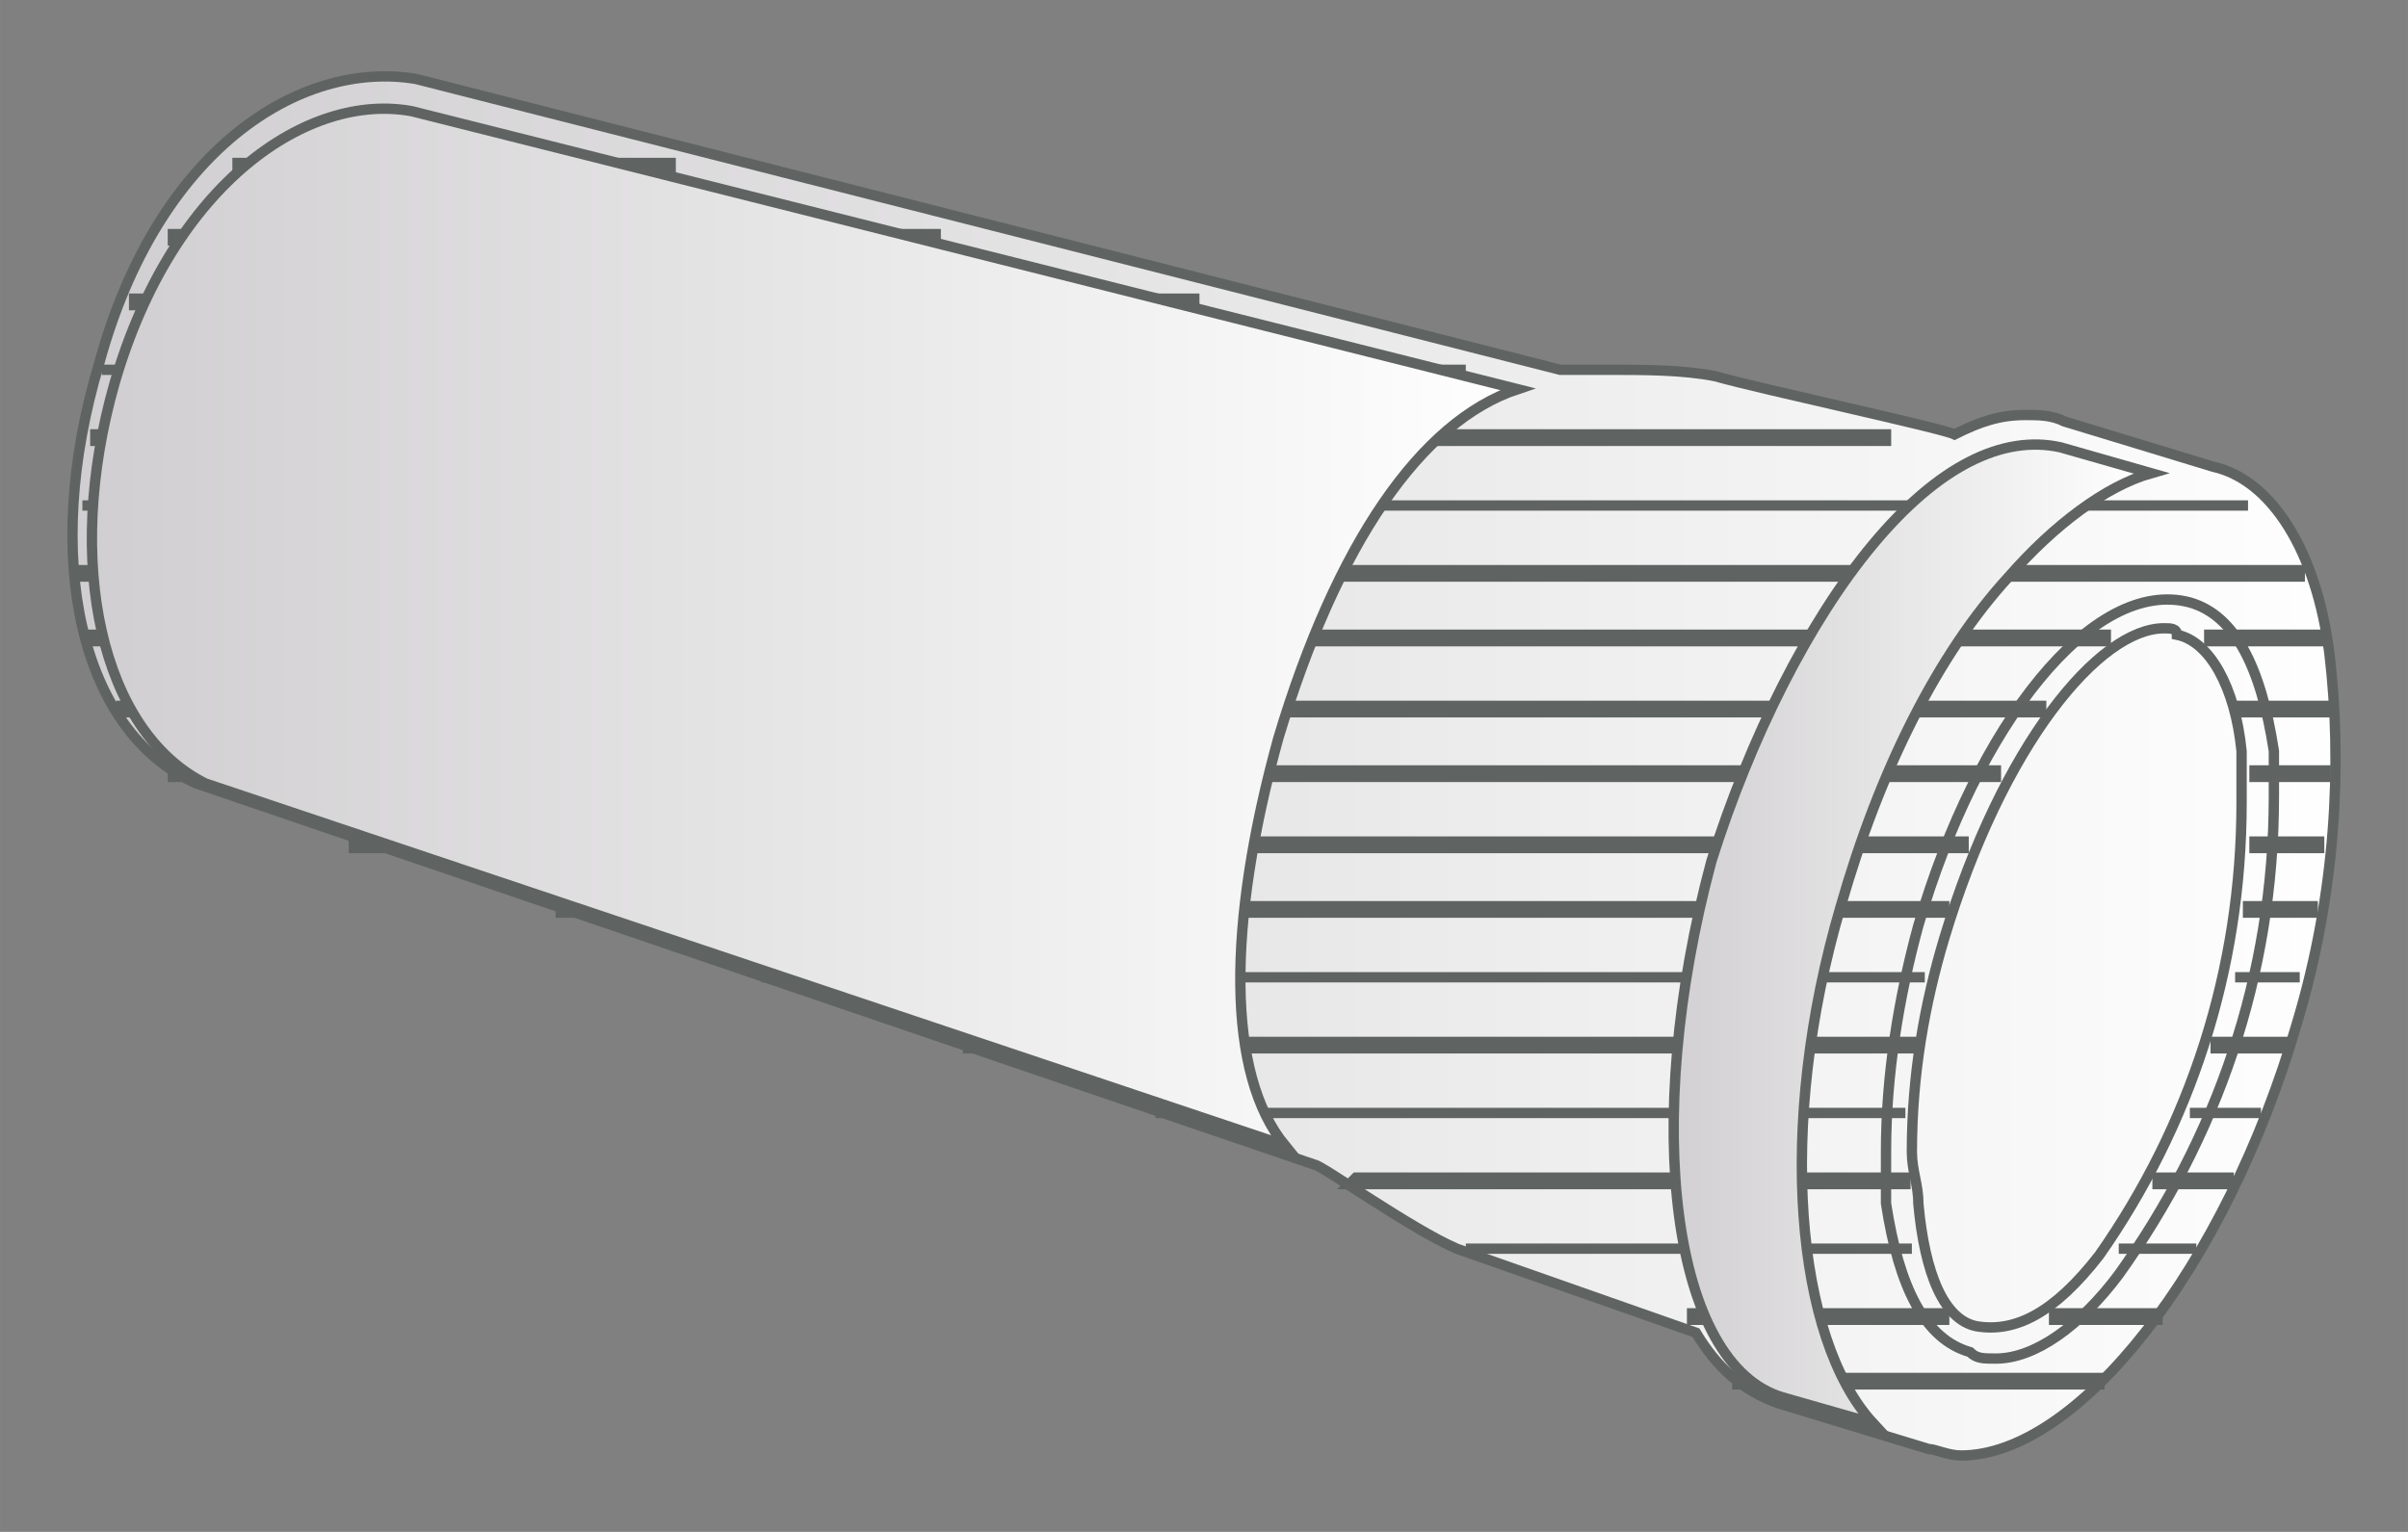 <?xml version="1.0" encoding="UTF-8"?>
<!DOCTYPE svg PUBLIC "-//W3C//DTD SVG 1.1//EN" "http://www.w3.org/Graphics/SVG/1.1/DTD/svg11.dtd">
<!-- Creator: CorelDRAW -->
<svg xmlns="http://www.w3.org/2000/svg" xml:space="preserve" width="46.567mm" height="29.633mm" version="1.1" style="shape-rendering:geometricPrecision; text-rendering:geometricPrecision; image-rendering:optimizeQuality; fill-rule:evenodd; clip-rule:evenodd"
viewBox="0 0 4656.66 2963.32"
 xmlns:xlink="http://www.w3.org/1999/xlink"
 xmlns:xodm="http://www.corel.com/coreldraw/odm/2003">
 <rect x="0" y="0" width="4656.66" height="2963.32" fill="#808080" stroke="none"/>
 <defs>
  <style type="text/css">
   <![CDATA[
    .str0 {stroke:#2B2A29;stroke-width:20;stroke-miterlimit:22.926}
    .str1 {stroke:#5F6463;stroke-width:20;stroke-miterlimit:22.926}
    .fil1 {fill:url(#id0)}
    .fil2 {fill:url(#id1)}
    .fil0 {fill:url(#id2)}
   ]]>
  </style>
  <linearGradient id="id0" gradientUnits="objectBoundingBox" x1="0%" y1="50%" x2="100%" y2="50%">
   <stop offset="0" style="stop-opacity:1; stop-color:#CFCDCF"/>
   <stop offset="1" style="stop-opacity:1; stop-color:white"/>
  </linearGradient>
  <linearGradient id="id1" gradientUnits="objectBoundingBox" xlink:href="#id0" x1="100%" y1="50%" x2="0%" y2="50%">
  </linearGradient>
  <linearGradient id="id2" gradientUnits="userSpaceOnUse" x1="-140781.35" y1="-102312.73" x2="-140249.9" y2="-102122.03">
   <stop offset="0" style="stop-opacity:1; stop-color:#DCD9DA"/>
   <stop offset="0.69" style="stop-opacity:1; stop-color:#EDECEC"/>
   <stop offset="1" style="stop-opacity:1; stop-color:white"/>
  </linearGradient>
 </defs>
 <g id="Слой_x0020_1">
  <path class="fil0 str0" d="M-140671.87 -101687.25c87.5,25 249.99,-162.5 337.49,-475 25,-112.49 50,-224.99 50,-362.49 0,-12.5 0,-25 0,-37.5 -12.5,-100 -37.5,-175 -75,-187.5 0,0 -12.5,0 -12.5,0 0,0 0,0 0,0 -87.5,0 -237.49,187.5 -312.49,487.5 -37.5,99.99 -62.5,224.99 -62.5,349.99 0,12.5 0,37.5 0,50 12.5,100 37.5,162.5 87.5,175l-12.5 0zm-125 -175c0,-12.5 0,-37.5 0,-50 0,-137.5 12.5,-262.5 50,-374.99 87.5,-275 249.99,-550 399.99,-512.5 62.5,25 112.5,100 112.5,225 0,25 0,37.5 0,50 0,137.5 -12.5,262.5 -50,387.49 -75,250 -225,512.5 -362.49,512.5 0,0 0,0 0,0 -12.5,0 -25,-12.5 -37.5,-12.5 -62.5,-12.5 -100,-100 -112.5,-225zm-3674.94 -1112.48c37.49,124.99 124.99,224.99 224.99,249.99l0 0 3412.45 1199.98c-87.5,-137.49 -100,-449.99 0,-787.48 100,-337.5 275,-599.99 424.99,-662.49l-3437.44 -949.99 0 0c-37.5,-12.5 -62.5,-12.5 -100,-12.5 -100,0 -175,25 -250,75 -112.5,100 -212.5,237.5 -250,387.49 -37.49,87.5 -49.99,187.5 -49.99,287.5 0,75 12.5,150 25,212.5l0 0zm4279.63 861.24c112.5,-387.49 75,-749.99 -75,-812.48l0 0 -25 0 -12.5 0c-162.5,0 -362.49,274.99 -474.99,649.99 -100,374.99 -75,712.48 50,799.98l50 12.5c162.49,25 374.99,-262.49 487.49,-649.99l0 0zm-561.79 272.87c0,-12.5 0,-37.5 0,-50 0,-137.5 12.5,-262.5 50,-374.99 87.5,-275 249.99,-550 399.99,-512.5 62.5,25 112.5,100 112.5,225 0,25 0,37.5 0,50 0,137.5 -12.5,262.5 -50,387.49 -75,250 -225,512.5 -362.49,512.5 0,0 0,0 0,0 -12.5,0 -25,-12.5 -37.5,-12.5 -62.5,-12.5 -100,-100 -112.5,-225zm125 175c87.5,25 249.99,-162.5 337.49,-475 25,-112.49 50,-224.99 50,-362.49 0,-12.5 0,-25 0,-37.5 -12.5,-100 -37.5,-175 -75,-187.5 0,0 -12.5,0 -12.5,0 0,0 0,0 0,0 -87.5,0 -237.49,187.5 -312.49,487.5 -37.5,99.99 -62.5,224.99 -62.5,349.99 0,12.5 0,37.5 0,50 12.5,100 37.5,162.5 87.5,175l-12.5 0zm-3804.55 -1811.05l3618.78 1095.52"/>
  <g id="_1974223744288">
   <path class="fil1 str1" d="M2841.67 2378.86l425.06 162.52c-87.51,-212.53 -87.51,-550.07 12.5,-900.12 75.01,-262.53 187.52,-475.06 325.04,-637.58 37.51,-50.01 87.51,-100.02 150.02,-137.52 -100.01,-25 -350.04,-87.51 -437.55,-100.01 -62.51,-12.51 -125.02,-12.51 -200.03,-12.51 -37.51,0 -62.51,0 -100.01,0 -187.53,0 -387.56,250.04 -500.07,662.59 -125.02,412.56 -100.01,700.09 50.01,800.11 0,0 200.02,137.51 275.03,162.52z"/>
   <path class="fil1 str1" d="M4416.88 1966.3c75.01,-250.03 100.01,-487.56 62.51,-687.59 -25.01,-200.02 -100.02,-312.54 -200.03,-350.04 -25,0 -37.5,0 -62.51,0 -87.51,0 -200.02,62.51 -300.04,187.52 -125.01,150.02 -237.53,375.05 -312.54,612.58 -137.52,512.57 -75.01,975.13 137.52,1037.64l0 0c225.03,62.51 525.07,-287.54 675.09,-800.11z"/>
   <path class="fil1 str1" d="M191.79 702.78c112.51,-412.56 387.55,-587.58 612.58,-550.07l0 0 2212.79 562.57c25,0 50,0 87.51,0 75.01,0 150.02,0 212.53,12.5 87.51,25 437.55,100.01 462.56,112.52 50,-25.01 87.51,-37.51 137.52,-37.51 25,0 50,0 75.01,12.5l287.53 87.51 0 0c112.52,25.01 200.03,162.53 225.03,362.55 25.01,212.53 12.5,462.56 -62.51,712.6 -137.51,475.06 -425.05,837.6 -650.08,837.6 0,0 0,0 0,0 -25,0 -50.01,-12.5 -62.51,-12.5l0 0 -287.54 -87.51c-75.01,-25 -125.01,-75.01 -162.52,-137.52l-462.56 -162.52c-87.51,-37.5 -262.53,-162.52 -275.03,-162.52l-2162.79 -737.6 0 0c-225.03,-100.01 -300.04,-437.55 -187.52,-812.6z"/>
  </g>
  <g id="_1974223744240">
   <path class="fil2 str1" d="M3359.71 2678.05l700.09 0 0 -12.5 -700.09 0 0 12.5zm-87.51 -125.01l487.56 0 0 -12.5 -487.56 0 0 12.5zm700.09 0l200.03 0 0 -12.5 -200.03 0 0 12.5zm-1137.65 -137.52l862.62 0 0 0 -862.62 0 0 0zm1262.67 0l150.02 0 0 0 -150.02 0 0 0zm-1487.7 -125.02l1075.14 0 0 -12.5 -1062.64 0 -12.5 12.5zm1562.71 0l137.52 0 0 -12.5 -137.52 0 0 12.5zm-1937.76 -137.52l1450.19 0 0 0 -1450.19 0 0 0zm2000.27 0l137.51 0 0 0 -137.51 0 0 0zm-2362.81 -125.01l1825.24 0 0 -12.5 -1825.24 0 0 12.5zm2412.81 0l137.52 0 0 -12.5 -137.52 0 0 12.5zm-2812.87 -137.52l2250.3 0 0 0 -2250.3 0 0 0zm2850.38 0l125.01 0 0 0 -125.01 0 0 0zm-3237.93 -125.02l2675.35 0 0 -12.5 -2675.35 0 0 12.5zm3262.93 0l125.02 0 0 -12.5 -125.02 0 0 12.5zm-3662.98 -125.01l3112.91 0 0 -12.5 -3112.91 0 0 12.5zm3675.48 0l125.02 0 0 -12.5 -125.02 0 0 12.5zm-4025.52 -137.52l3525.46 0 0 -12.5 -3525.46 0 0 12.5zm4025.52 0l137.52 0 0 -12.5 -137.52 0 0 12.5zm-4125.54 -125.02l3712.99 0 0 -12.5 -3712.99 0 0 12.5zm4100.54 0l162.52 0 0 -12.5 -162.52 0 0 12.5zm-4163.05 -137.51l3900.52 0 0 -12.51 -3900.52 0 0 12.51zm4100.54 0l212.53 0 0 -12.51 -212.53 0 0 12.51zm-4113.04 -125.02l4288.06 0 0 -12.5 -4288.06 0 0 12.5zm0 -137.52l4188.05 0 0 0 -4188.05 0 0 0zm25.01 -125.02l3462.95 0 0 -12.5 -3462.95 0 0 12.5zm12.5 -137.51l2637.84 0 0 0 -2637.84 0 0 0zm62.51 -125.02l2050.26 0 0 -12.5 -2050.26 0 0 12.5zm75.01 -125.02l1475.19 0 0 -12.5 -1475.19 0 0 12.5zm125.01 -137.51l837.61 0 0 -12.51 -837.61 0 0 12.51z"/>
   <path class="fil2 str1" d="M3647.25 2328.01c0,-25.01 0,-62.51 0,-100.02 0,-150.01 25,-300.03 62.51,-437.55 112.51,-387.55 337.54,-675.09 525.07,-625.08 87.51,25 137.51,125.01 162.52,287.53 0,25.01 0,62.51 0,87.51 0,350.05 -112.52,662.59 -300.04,925.13 -75.01,100.01 -162.52,162.52 -237.53,162.52 -25.01,0 -37.51,0 -50.01,-12.5 -87.51,-25.01 -137.52,-125.02 -162.52,-287.54zm175.02 237.53c75.01,12.5 150.02,-25 237.53,-137.52 175.03,-250.03 275.04,-550.07 275.04,-875.11 0,-37.51 0,-62.51 0,-100.02 -12.5,-125.01 -62.51,-212.52 -125.02,-225.03 0,-12.5 -12.5,-12.5 -25,-12.5 0,0 0,0 0,0 -125.02,0 -312.54,225.03 -425.06,600.08 -37.5,125.02 -62.5,262.54 -62.5,412.55 0,37.51 12.5,62.51 12.5,100.02 12.5,137.52 50,225.03 112.51,237.53z"/>
   <path class="fil1 str1" d="M396.82 1515.4l2087.78 700.09c-112.52,-137.51 -112.52,-425.05 -12.5,-787.6 112.51,-375.05 275.03,-612.58 462.56,-675.09l-2137.78 -537.57c-200.03,-37.5 -462.56,137.52 -575.08,525.07 -100.01,350.05 -25,675.09 175.02,775.1l0 0z"/>
   <path class="fil1 str1" d="M3447.22 2703.06l175.03 50c-150.02,-162.52 -187.53,-575.07 -62.51,-1000.13 75.01,-262.53 187.52,-487.56 325.04,-637.58 87.51,-100.01 187.53,-175.02 275.04,-200.03l-175.03 -50c-112.51,-25.01 -237.53,37.5 -362.54,187.52 -125.02,150.02 -237.54,375.05 -312.54,612.58 -137.52,512.57 -75.01,975.13 137.51,1037.64z"/>
  </g>
 </g>
</svg>

